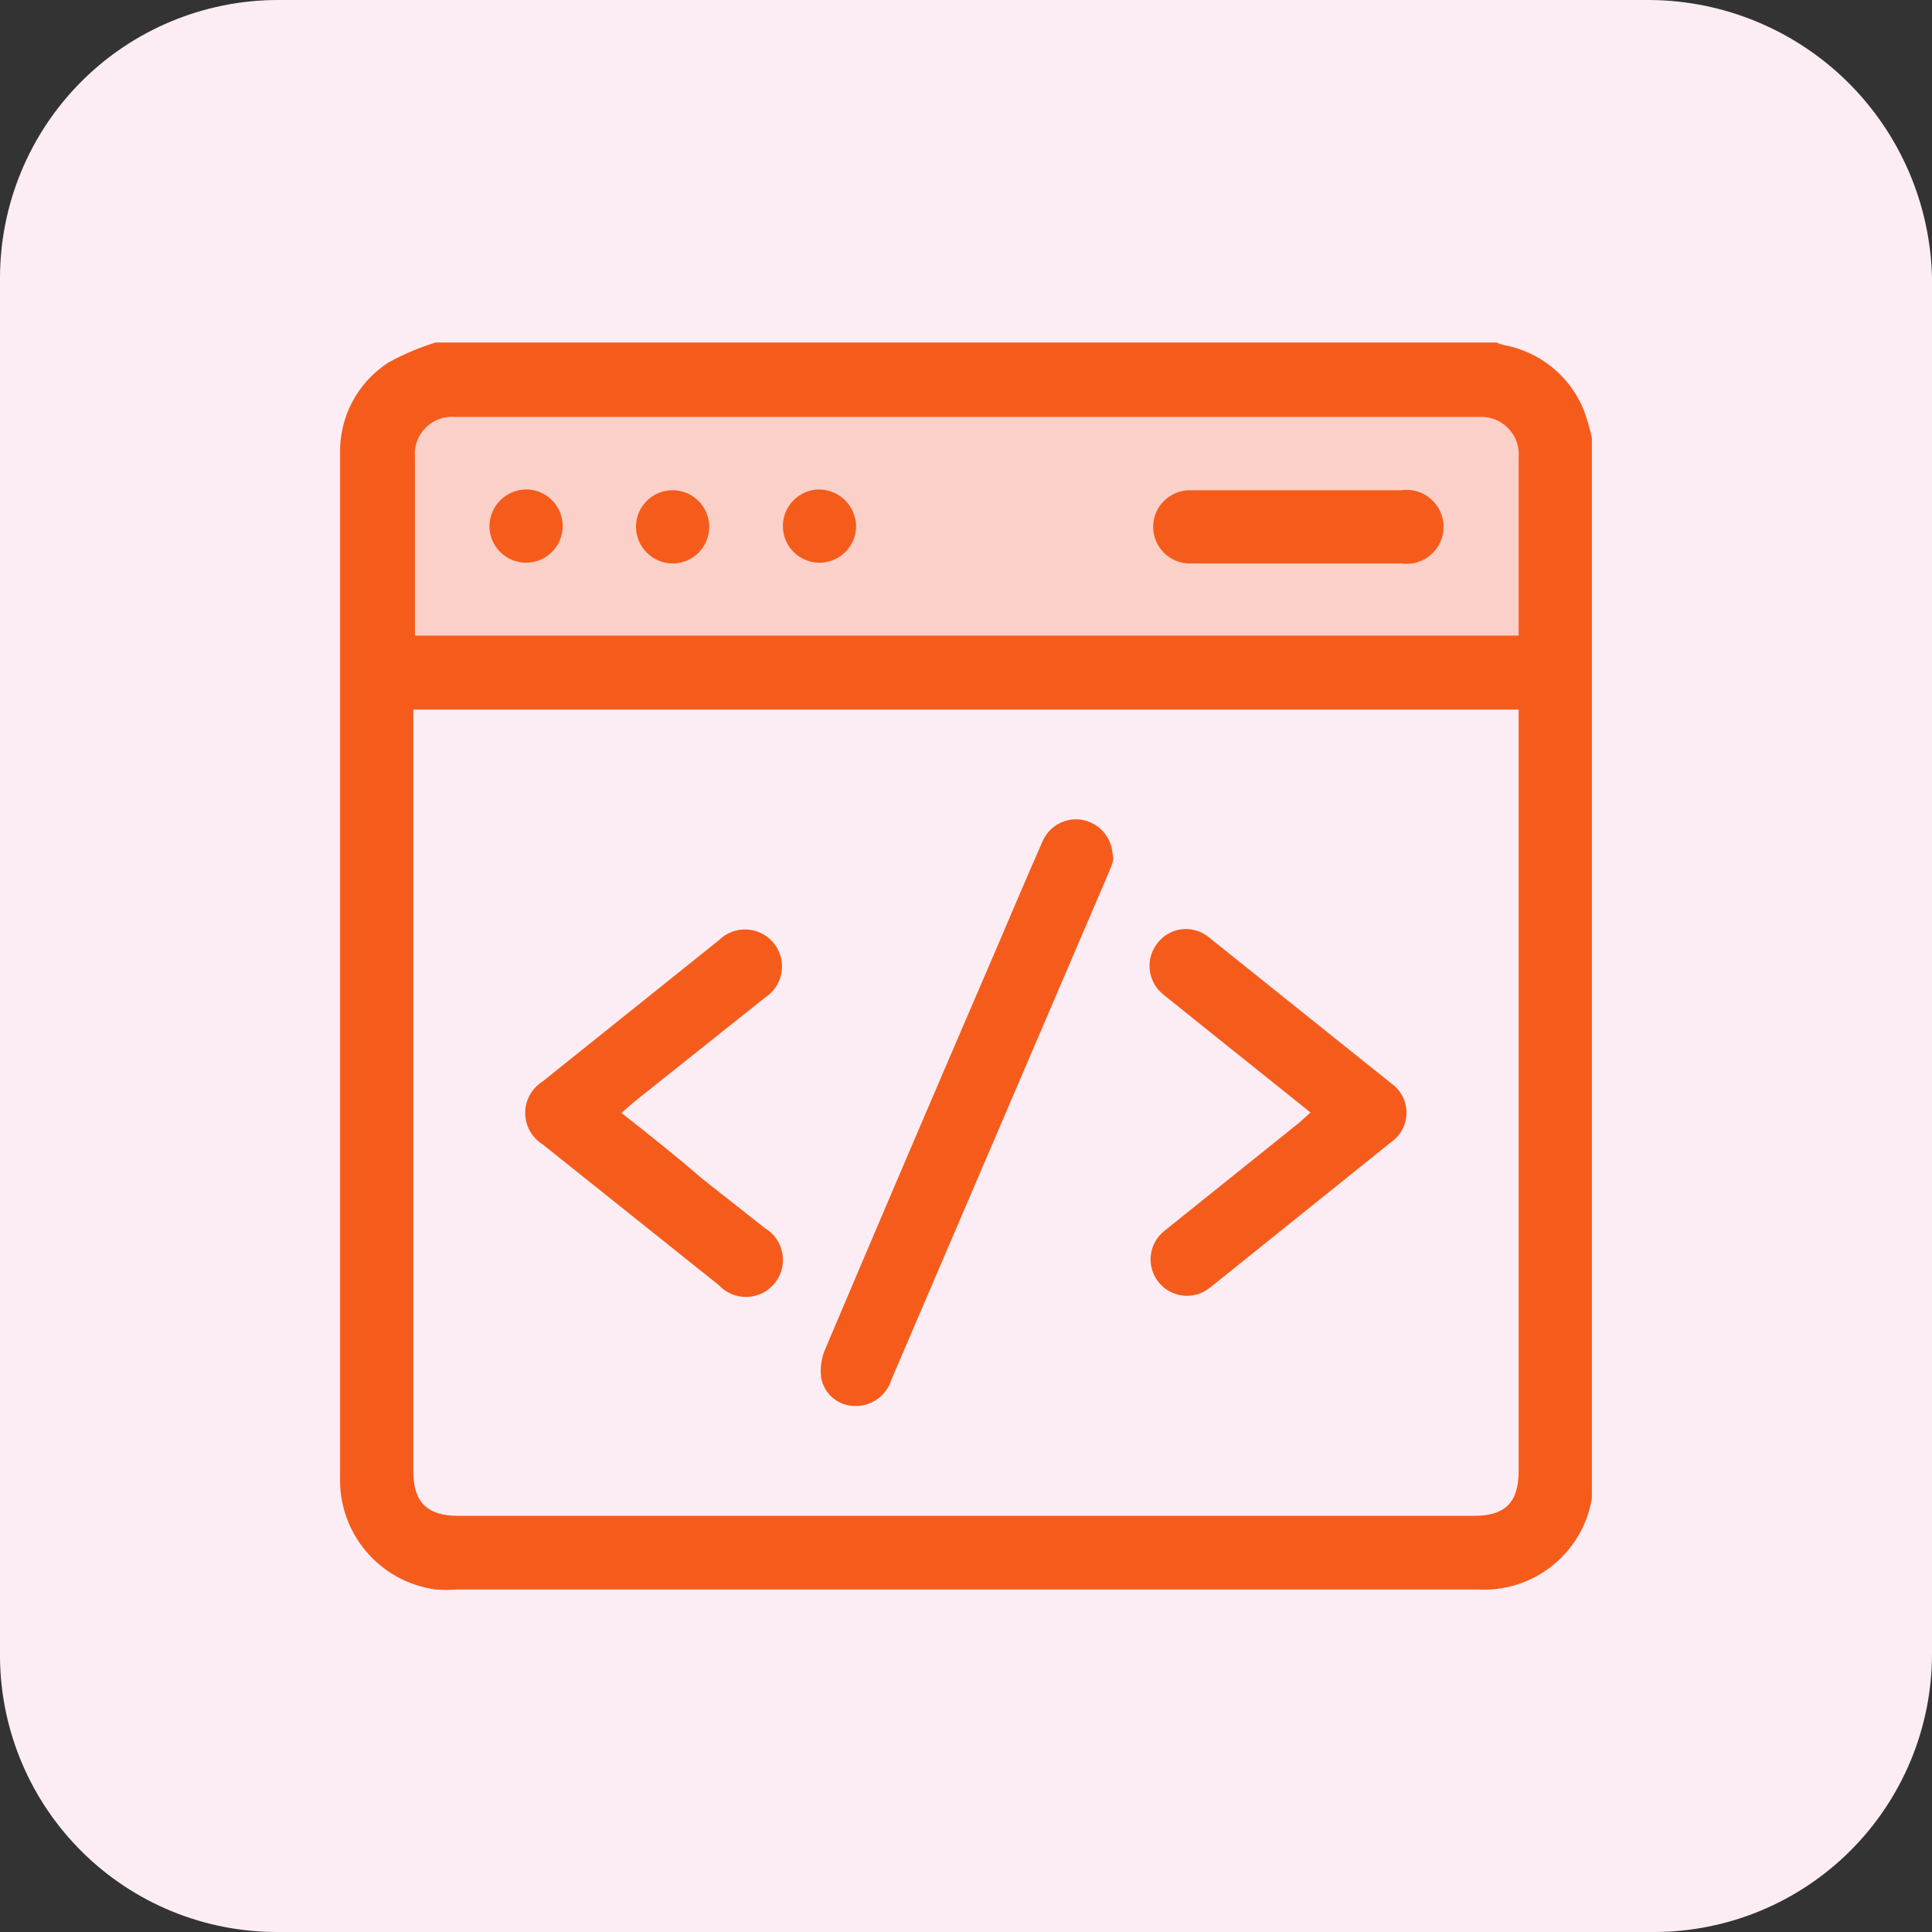 <svg width="65" height="65" viewBox="0 0 65 65" fill="none" xmlns="http://www.w3.org/2000/svg">
<rect x="0" y="0" width="65" height="65" fill="#333333" stroke="none"/>
<g clip-path="url(#clip0_85_53)">
<path d="M55.521 0H9.33C6.856 0.007 4.484 0.994 2.736 2.745C0.987 4.497 0.004 6.869 0 9.344L0 55.792C0.029 58.246 1.025 60.59 2.772 62.314C4.519 64.039 6.876 65.004 9.33 65H55.67C58.145 64.993 60.516 64.006 62.264 62.255C64.013 60.503 64.996 58.131 65 55.656V9.344C64.944 6.86 63.923 4.496 62.154 2.751C60.384 1.007 58.005 0.02 55.521 0V0Z" fill="#FCEDF5"/>
<path opacity="0.2" d="M51.093 21.382V15.383C51.107 15.202 51.082 15.019 51.019 14.849C50.956 14.678 50.856 14.523 50.728 14.394C50.599 14.265 50.444 14.166 50.273 14.103C50.102 14.04 49.92 14.015 49.739 14.029H15.316C15.134 14.012 14.95 14.036 14.778 14.098C14.607 14.16 14.45 14.26 14.321 14.389C14.192 14.518 14.093 14.674 14.031 14.846C13.968 15.018 13.945 15.201 13.961 15.383C13.961 17.266 13.961 19.148 13.961 21.017C13.961 21.139 13.961 21.26 13.961 21.382H51.093Z" fill="#F55C1B"/>
<path d="M53.557 14.733V50.267C53.552 50.316 53.552 50.366 53.557 50.416C53.405 51.312 52.927 52.121 52.214 52.686C51.502 53.251 50.605 53.532 49.698 53.476H15.383C15.14 53.496 14.895 53.496 14.652 53.476C13.738 53.352 12.903 52.892 12.31 52.186C11.717 51.48 11.407 50.579 11.443 49.657V15.289C11.424 14.674 11.565 14.065 11.852 13.521C12.139 12.978 12.563 12.518 13.081 12.188C13.581 11.915 14.108 11.692 14.652 11.524H50.348C50.422 11.557 50.499 11.584 50.578 11.605C51.178 11.712 51.742 11.969 52.215 12.353C52.689 12.736 53.057 13.234 53.286 13.799C53.397 14.104 53.487 14.416 53.557 14.733V14.733ZM13.907 23.874V49.522C13.907 50.538 14.381 50.998 15.397 50.998C26.799 50.998 38.201 50.998 49.603 50.998C50.632 50.998 51.093 50.551 51.093 49.495V23.874H13.907ZM51.093 21.382V15.383C51.107 15.202 51.082 15.019 51.019 14.849C50.956 14.678 50.856 14.523 50.728 14.394C50.599 14.265 50.444 14.166 50.273 14.103C50.102 14.04 49.92 14.015 49.739 14.029H15.316C15.134 14.012 14.95 14.036 14.778 14.098C14.607 14.16 14.45 14.26 14.321 14.389C14.192 14.518 14.093 14.674 14.031 14.846C13.968 15.018 13.945 15.201 13.961 15.383C13.961 17.266 13.961 19.148 13.961 21.017C13.961 21.139 13.961 21.26 13.961 21.382H51.093Z" fill="#F55C1B"/>
<path d="M37.456 28.871C37.456 29.02 37.348 29.237 37.267 29.44L29.995 46.407C29.913 46.68 29.741 46.916 29.507 47.079C29.274 47.241 28.992 47.319 28.708 47.301C28.445 47.289 28.194 47.187 27.997 47.012C27.799 46.837 27.668 46.6 27.625 46.34C27.587 46.007 27.638 45.671 27.774 45.365C29.652 40.932 31.539 36.518 33.434 32.121C33.976 30.862 34.504 29.602 35.059 28.343C35.158 28.093 35.336 27.882 35.566 27.743C35.796 27.604 36.065 27.543 36.332 27.571C36.586 27.602 36.824 27.709 37.015 27.878C37.206 28.048 37.341 28.271 37.402 28.519C37.416 28.614 37.429 28.709 37.456 28.871Z" fill="#F55C1B"/>
<path d="M20.908 37.443C21.87 38.201 22.777 38.919 23.617 39.65L25.729 41.316C25.883 41.406 26.016 41.529 26.118 41.675C26.22 41.822 26.29 41.989 26.322 42.165C26.354 42.34 26.348 42.521 26.304 42.694C26.261 42.868 26.18 43.029 26.068 43.169C25.956 43.308 25.816 43.422 25.656 43.502C25.496 43.582 25.321 43.627 25.143 43.634C24.964 43.64 24.786 43.608 24.621 43.54C24.456 43.472 24.307 43.369 24.185 43.238L18.254 38.499C18.075 38.387 17.927 38.231 17.825 38.046C17.723 37.862 17.669 37.654 17.669 37.443C17.669 37.231 17.723 37.024 17.825 36.839C17.927 36.654 18.075 36.498 18.254 36.386L24.185 31.633C24.309 31.51 24.458 31.413 24.622 31.351C24.786 31.289 24.961 31.262 25.136 31.272C25.311 31.282 25.482 31.329 25.637 31.409C25.793 31.49 25.93 31.602 26.039 31.739C26.148 31.876 26.227 32.035 26.271 32.204C26.315 32.374 26.322 32.551 26.293 32.724C26.264 32.896 26.198 33.061 26.101 33.207C26.004 33.353 25.877 33.476 25.729 33.57L21.328 37.077L20.908 37.443Z" fill="#F55C1B"/>
<path d="M44.092 37.429L40.422 34.491L39.176 33.489C39.044 33.391 38.932 33.268 38.848 33.127C38.764 32.986 38.709 32.829 38.686 32.667C38.663 32.504 38.673 32.338 38.716 32.179C38.758 32.02 38.832 31.872 38.932 31.742C39.031 31.608 39.157 31.497 39.301 31.414C39.446 31.331 39.606 31.28 39.771 31.262C39.936 31.244 40.104 31.261 40.262 31.311C40.421 31.361 40.567 31.443 40.693 31.552L46.813 36.454C46.97 36.566 47.098 36.713 47.186 36.884C47.274 37.055 47.32 37.244 47.32 37.436C47.32 37.628 47.274 37.818 47.186 37.988C47.098 38.159 46.97 38.306 46.813 38.418C44.782 40.052 42.742 41.69 40.693 43.334C40.438 43.535 40.113 43.626 39.791 43.588C39.468 43.55 39.174 43.385 38.973 43.13C38.772 42.875 38.68 42.551 38.718 42.228C38.756 41.906 38.921 41.612 39.176 41.41L43.699 37.781L44.092 37.429Z" fill="#F55C1B"/>
<path d="M43.604 18.958H40.029C39.702 18.958 39.389 18.828 39.158 18.597C38.927 18.366 38.797 18.053 38.797 17.726C38.797 17.399 38.927 17.086 39.158 16.855C39.389 16.623 39.702 16.494 40.029 16.494H47.139C47.316 16.467 47.496 16.479 47.668 16.529C47.84 16.579 48 16.665 48.135 16.782C48.271 16.899 48.38 17.044 48.454 17.207C48.529 17.37 48.568 17.547 48.568 17.726C48.568 17.905 48.529 18.082 48.454 18.245C48.38 18.407 48.271 18.552 48.135 18.669C48 18.786 47.84 18.873 47.668 18.922C47.496 18.972 47.316 18.984 47.139 18.958H43.604Z" fill="#F55C1B"/>
<path d="M17.699 16.467C17.943 16.467 18.182 16.539 18.385 16.675C18.588 16.811 18.746 17.005 18.839 17.231C18.932 17.457 18.955 17.705 18.907 17.945C18.858 18.184 18.739 18.404 18.565 18.575C18.392 18.747 18.171 18.863 17.931 18.909C17.691 18.955 17.443 18.929 17.218 18.834C16.993 18.738 16.802 18.578 16.668 18.374C16.534 18.169 16.464 17.93 16.467 17.686C16.474 17.362 16.606 17.054 16.836 16.827C17.066 16.599 17.376 16.47 17.699 16.467V16.467Z" fill="#F55C1B"/>
<path d="M22.615 18.958C22.291 18.951 21.983 18.819 21.756 18.589C21.528 18.359 21.399 18.049 21.396 17.726C21.396 17.482 21.468 17.243 21.605 17.04C21.741 16.837 21.934 16.679 22.16 16.586C22.386 16.493 22.634 16.47 22.874 16.518C23.113 16.567 23.332 16.686 23.504 16.859C23.676 17.033 23.792 17.254 23.838 17.494C23.884 17.734 23.858 17.982 23.763 18.207C23.667 18.432 23.507 18.623 23.303 18.757C23.098 18.891 22.859 18.961 22.615 18.958Z" fill="#F55C1B"/>
<path d="M28.803 17.699C28.803 17.944 28.73 18.182 28.595 18.385C28.459 18.588 28.265 18.746 28.039 18.839C27.813 18.932 27.565 18.955 27.325 18.907C27.086 18.858 26.866 18.739 26.695 18.566C26.523 18.392 26.407 18.171 26.361 17.931C26.315 17.691 26.341 17.443 26.436 17.218C26.532 16.993 26.692 16.802 26.896 16.668C27.101 16.534 27.34 16.464 27.584 16.467C27.907 16.477 28.213 16.611 28.439 16.84C28.666 17.069 28.796 17.377 28.803 17.699V17.699Z" fill="#F55C1B"/>
</g>
<defs>
<clipPath id="clip0_85_53">
<rect width="65" height="65" fill="white"/>
</clipPath>
</defs>
</svg>

